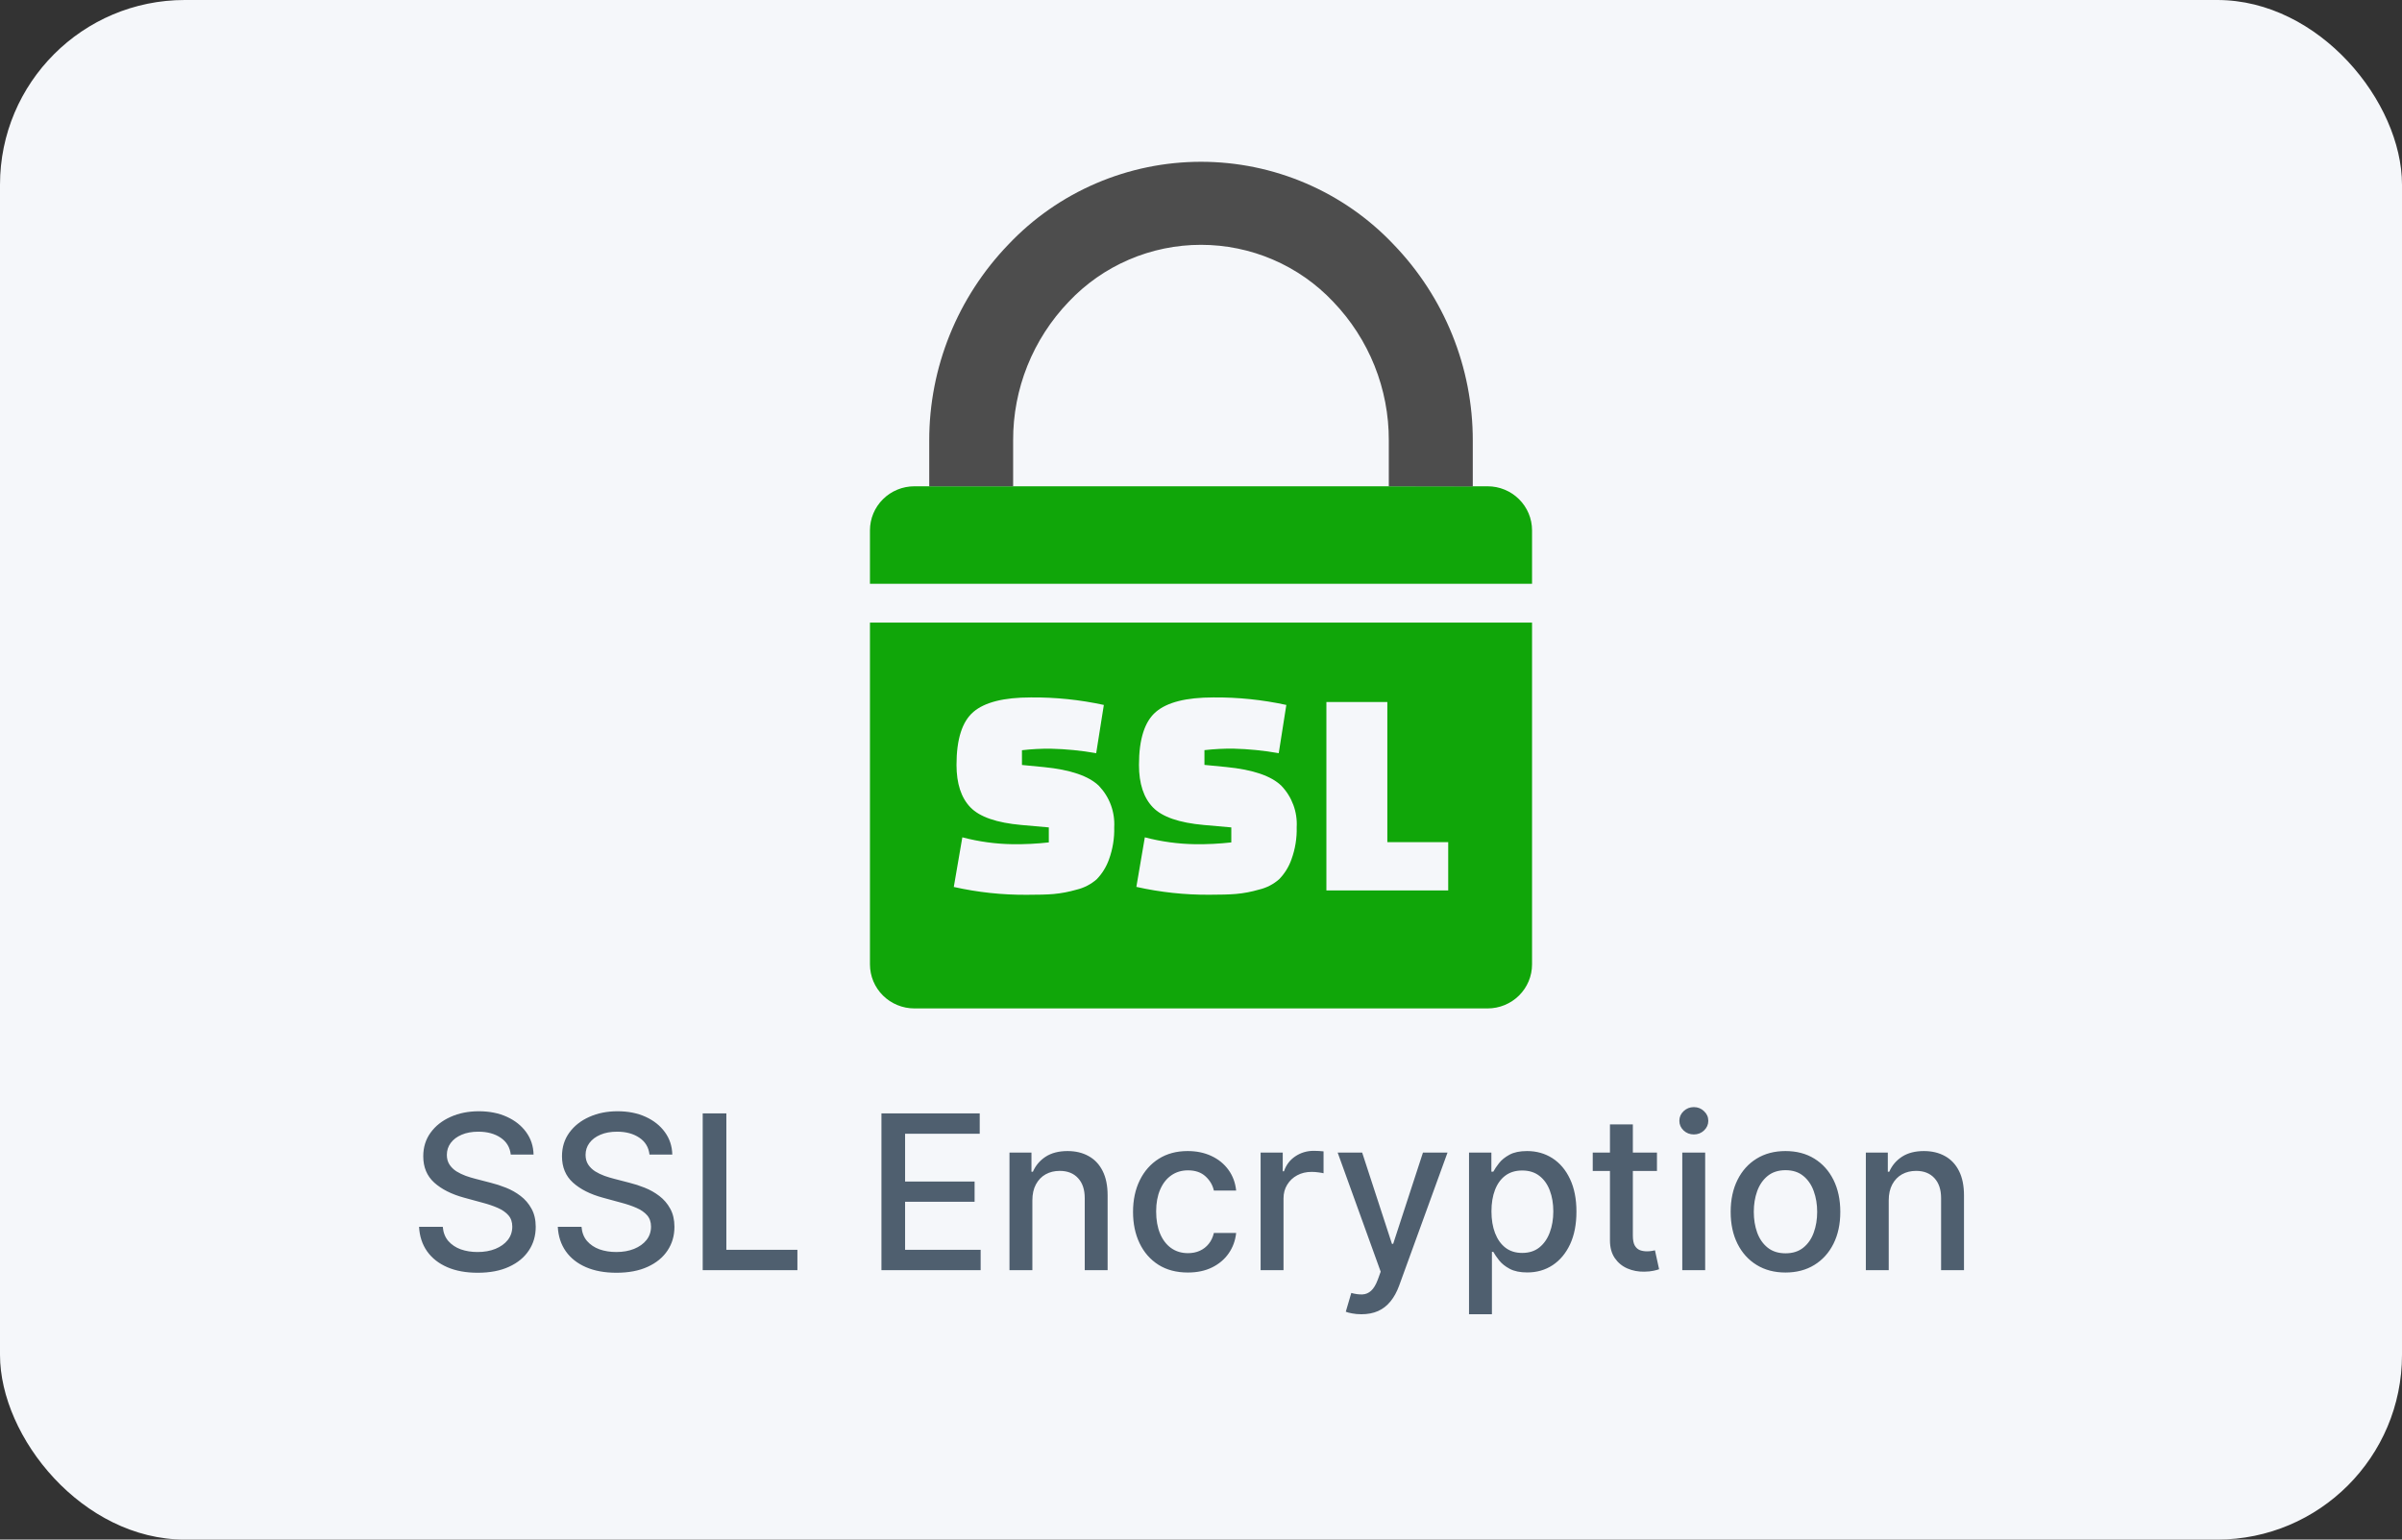 <svg xmlns="http://www.w3.org/2000/svg" width="156" height="100" viewBox="0 0 156 100" fill="none"><rect x="0" y="0" width="156" height="100" fill="#333333" stroke="none"/><rect width="156" height="100" rx="12" fill="#F5F7FA"></rect><g clip-path="url(#clip0_1344_697)"><path fill-rule="evenodd" clip-rule="evenodd" d="M65.803 31.586H96.622C97.385 31.588 98.115 31.889 98.654 32.424C99.194 32.958 99.498 33.682 99.5 34.437V37.919H56.5V34.437C56.502 33.682 56.806 32.958 57.346 32.424C57.885 31.889 58.615 31.588 59.378 31.586H65.803ZM99.5 40.439V62.644C99.499 63.401 99.195 64.126 98.656 64.661C98.117 65.196 97.385 65.498 96.622 65.5H59.378C58.615 65.498 57.883 65.196 57.344 64.661C56.805 64.126 56.501 63.401 56.5 62.644V40.439H99.5ZM61.944 57.618L62.5 54.386C63.568 54.668 64.667 54.819 65.771 54.834C66.555 54.843 67.338 54.804 68.116 54.717V53.742L66.336 53.585C64.728 53.442 63.624 53.06 63.024 52.439C62.425 51.819 62.124 50.901 62.121 49.687C62.121 48.016 62.487 46.867 63.219 46.24C63.951 45.613 65.193 45.3 66.946 45.3C68.541 45.285 70.133 45.449 71.69 45.788L71.193 48.921C70.22 48.75 69.235 48.652 68.247 48.63C67.621 48.623 66.995 48.656 66.372 48.729V49.687L67.796 49.825C69.522 49.995 70.714 50.403 71.374 51.047C71.714 51.405 71.978 51.827 72.148 52.289C72.318 52.751 72.391 53.242 72.364 53.733C72.383 54.443 72.268 55.15 72.025 55.819C71.854 56.301 71.582 56.742 71.225 57.112C70.849 57.441 70.398 57.673 69.91 57.788C69.423 57.929 68.924 58.024 68.419 58.07C67.99 58.106 67.421 58.119 66.707 58.119C65.103 58.131 63.504 57.96 61.94 57.609L61.944 57.618ZM73.8 57.618L74.352 54.386C75.419 54.668 76.518 54.818 77.623 54.834C78.406 54.843 79.189 54.804 79.968 54.717V53.742L78.188 53.585C76.579 53.442 75.475 53.06 74.876 52.439C74.279 51.822 73.972 50.904 73.972 49.687C73.972 48.016 74.338 46.867 75.07 46.24C75.802 45.613 77.044 45.3 78.797 45.3C80.392 45.285 81.984 45.449 83.542 45.788L83.049 48.921C82.076 48.749 81.091 48.65 80.103 48.626C79.475 48.619 78.847 48.652 78.224 48.724V49.682L79.647 49.821C81.373 49.991 82.566 50.398 83.225 51.043C83.566 51.4 83.829 51.823 83.999 52.285C84.169 52.746 84.243 53.237 84.215 53.728C84.234 54.438 84.119 55.146 83.876 55.814C83.708 56.298 83.435 56.739 83.076 57.108C82.702 57.438 82.25 57.67 81.761 57.783C81.275 57.926 80.775 58.02 80.27 58.065C79.841 58.101 79.272 58.115 78.558 58.115C76.956 58.127 75.358 57.955 73.796 57.604L73.8 57.618ZM94.055 57.837H86.144V45.596H90.102V54.7H94.055V57.833V57.837Z" fill="#10A609"></path><path fill-rule="evenodd" clip-rule="evenodd" d="M90.197 31.586V28.618C90.212 25.261 88.917 22.028 86.582 19.595C85.483 18.43 84.154 17.5 82.677 16.865C81.201 16.229 79.608 15.902 77.998 15.902C76.388 15.902 74.795 16.229 73.318 16.865C71.841 17.5 70.512 18.43 69.413 19.595C67.078 22.028 65.783 25.261 65.799 28.618V31.586H60.35V28.618C60.343 23.87 62.189 19.303 65.5 15.871C67.103 14.178 69.039 12.829 71.189 11.907C73.339 10.984 75.657 10.508 78 10.508C80.343 10.508 82.661 10.984 84.811 11.907C86.961 12.829 88.897 14.178 90.5 15.871C93.814 19.305 95.66 23.876 95.651 28.627V31.595L90.197 31.586Z" fill="#4D4D4D"></path></g><path d="M33.172 74.993C33.119 74.522 32.9 74.158 32.516 73.899C32.131 73.637 31.647 73.506 31.064 73.506C30.646 73.506 30.285 73.573 29.98 73.705C29.675 73.835 29.438 74.013 29.269 74.242C29.104 74.468 29.021 74.724 29.021 75.013C29.021 75.255 29.077 75.463 29.19 75.639C29.306 75.815 29.456 75.962 29.642 76.082C29.831 76.198 30.033 76.296 30.249 76.375C30.464 76.451 30.671 76.514 30.87 76.564L31.864 76.822C32.189 76.902 32.522 77.01 32.864 77.146C33.205 77.281 33.522 77.46 33.813 77.683C34.105 77.905 34.34 78.18 34.519 78.508C34.702 78.836 34.793 79.229 34.793 79.686C34.793 80.263 34.644 80.775 34.345 81.222C34.05 81.67 33.621 82.023 33.057 82.281C32.497 82.54 31.82 82.669 31.024 82.669C30.262 82.669 29.602 82.548 29.046 82.306C28.489 82.064 28.053 81.721 27.738 81.277C27.423 80.829 27.249 80.299 27.216 79.686H28.757C28.787 80.054 28.906 80.361 29.115 80.606C29.327 80.848 29.597 81.028 29.925 81.148C30.257 81.264 30.62 81.322 31.014 81.322C31.448 81.322 31.834 81.254 32.173 81.118C32.514 80.979 32.782 80.787 32.978 80.541C33.173 80.293 33.271 80.003 33.271 79.671C33.271 79.37 33.185 79.123 33.013 78.93C32.844 78.738 32.613 78.579 32.322 78.453C32.033 78.327 31.707 78.216 31.342 78.12L30.139 77.792C29.324 77.57 28.678 77.243 28.2 76.812C27.726 76.382 27.489 75.812 27.489 75.102C27.489 74.516 27.648 74.004 27.967 73.566C28.285 73.129 28.716 72.789 29.259 72.547C29.803 72.302 30.416 72.179 31.099 72.179C31.788 72.179 32.396 72.3 32.923 72.542C33.454 72.784 33.871 73.117 34.176 73.541C34.481 73.962 34.64 74.446 34.653 74.993H33.172ZM42.182 74.993C42.129 74.522 41.91 74.158 41.525 73.899C41.141 73.637 40.657 73.506 40.074 73.506C39.656 73.506 39.295 73.573 38.99 73.705C38.685 73.835 38.448 74.013 38.279 74.242C38.113 74.468 38.03 74.724 38.03 75.013C38.03 75.255 38.087 75.463 38.199 75.639C38.315 75.815 38.466 75.962 38.652 76.082C38.841 76.198 39.043 76.296 39.258 76.375C39.474 76.451 39.681 76.514 39.88 76.564L40.874 76.822C41.199 76.902 41.532 77.01 41.873 77.146C42.215 77.281 42.531 77.46 42.823 77.683C43.115 77.905 43.35 78.18 43.529 78.508C43.711 78.836 43.802 79.229 43.802 79.686C43.802 80.263 43.653 80.775 43.355 81.222C43.06 81.67 42.631 82.023 42.067 82.281C41.507 82.54 40.829 82.669 40.034 82.669C39.272 82.669 38.612 82.548 38.055 82.306C37.498 82.064 37.063 81.721 36.748 81.277C36.433 80.829 36.259 80.299 36.226 79.686H37.767C37.797 80.054 37.916 80.361 38.125 80.606C38.337 80.848 38.607 81.028 38.935 81.148C39.267 81.264 39.63 81.322 40.024 81.322C40.458 81.322 40.844 81.254 41.182 81.118C41.524 80.979 41.792 80.787 41.988 80.541C42.183 80.293 42.281 80.003 42.281 79.671C42.281 79.37 42.195 79.123 42.023 78.93C41.853 78.738 41.623 78.579 41.331 78.453C41.043 78.327 40.717 78.216 40.352 78.12L39.149 77.792C38.334 77.57 37.687 77.243 37.21 76.812C36.736 76.382 36.499 75.812 36.499 75.102C36.499 74.516 36.658 74.004 36.976 73.566C37.295 73.129 37.725 72.789 38.269 72.547C38.813 72.302 39.426 72.179 40.108 72.179C40.798 72.179 41.406 72.3 41.933 72.542C42.463 72.784 42.881 73.117 43.186 73.541C43.491 73.962 43.65 74.446 43.663 74.993H42.182ZM45.638 82.5V72.318H47.174V81.178H51.788V82.5H45.638ZM57.246 82.5V72.318H63.629V73.641H58.782V76.743H63.296V78.06H58.782V81.178H63.689V82.5H57.246ZM67.048 77.966V82.5H65.562V74.864H66.989V76.106H67.083C67.259 75.702 67.534 75.377 67.908 75.132C68.286 74.887 68.762 74.764 69.335 74.764C69.856 74.764 70.311 74.874 70.702 75.092C71.094 75.308 71.397 75.629 71.612 76.057C71.828 76.484 71.935 77.013 71.935 77.643V82.5H70.449V77.822C70.449 77.268 70.305 76.836 70.016 76.524C69.728 76.209 69.332 76.052 68.828 76.052C68.483 76.052 68.177 76.126 67.908 76.276C67.643 76.425 67.433 76.644 67.277 76.932C67.124 77.217 67.048 77.562 67.048 77.966ZM77.146 82.654C76.406 82.654 75.77 82.487 75.237 82.152C74.706 81.814 74.299 81.348 74.013 80.755C73.728 80.162 73.586 79.482 73.586 78.717C73.586 77.941 73.732 77.257 74.023 76.663C74.315 76.067 74.726 75.601 75.256 75.266C75.787 74.932 76.412 74.764 77.131 74.764C77.711 74.764 78.228 74.872 78.682 75.087C79.136 75.299 79.502 75.598 79.781 75.982C80.062 76.367 80.23 76.816 80.283 77.329H78.836C78.756 76.972 78.574 76.663 78.289 76.405C78.007 76.146 77.629 76.017 77.156 76.017C76.741 76.017 76.378 76.126 76.067 76.345C75.758 76.561 75.518 76.869 75.346 77.27C75.174 77.668 75.087 78.138 75.087 78.682C75.087 79.239 75.172 79.719 75.341 80.124C75.51 80.528 75.749 80.841 76.057 81.063C76.368 81.285 76.735 81.396 77.156 81.396C77.437 81.396 77.692 81.345 77.921 81.242C78.153 81.136 78.347 80.985 78.503 80.79C78.662 80.594 78.773 80.359 78.836 80.084H80.283C80.23 80.578 80.069 81.019 79.8 81.406C79.532 81.794 79.172 82.099 78.722 82.321C78.274 82.543 77.749 82.654 77.146 82.654ZM81.872 82.5V74.864H83.309V76.077H83.389C83.528 75.666 83.773 75.343 84.124 75.107C84.479 74.869 84.88 74.749 85.328 74.749C85.42 74.749 85.53 74.753 85.656 74.759C85.785 74.766 85.886 74.774 85.959 74.784V76.206C85.899 76.189 85.793 76.171 85.641 76.151C85.488 76.128 85.336 76.117 85.183 76.117C84.832 76.117 84.519 76.191 84.244 76.34C83.972 76.486 83.757 76.69 83.597 76.952C83.438 77.21 83.359 77.505 83.359 77.837V82.5H81.872ZM88.417 85.364C88.195 85.364 87.993 85.345 87.811 85.309C87.629 85.276 87.493 85.239 87.403 85.2L87.761 83.981C88.033 84.055 88.275 84.086 88.487 84.076C88.699 84.066 88.886 83.987 89.049 83.837C89.215 83.688 89.36 83.445 89.486 83.106L89.67 82.599L86.876 74.864H88.467L90.401 80.79H90.481L92.415 74.864H94.01L90.864 83.519C90.718 83.917 90.532 84.253 90.307 84.528C90.081 84.807 89.813 85.016 89.501 85.155C89.19 85.294 88.828 85.364 88.417 85.364ZM95.407 85.364V74.864H96.859V76.102H96.984C97.07 75.942 97.194 75.758 97.356 75.55C97.519 75.341 97.744 75.159 98.032 75.003C98.321 74.844 98.702 74.764 99.176 74.764C99.792 74.764 100.343 74.92 100.827 75.231C101.31 75.543 101.69 75.992 101.965 76.579C102.243 77.165 102.383 77.871 102.383 78.697C102.383 79.522 102.245 80.23 101.97 80.82C101.695 81.406 101.317 81.859 100.836 82.177C100.356 82.492 99.807 82.649 99.191 82.649C98.727 82.649 98.347 82.571 98.052 82.415C97.761 82.26 97.532 82.077 97.366 81.869C97.201 81.66 97.073 81.474 96.984 81.312H96.894V85.364H95.407ZM96.864 78.682C96.864 79.219 96.942 79.689 97.098 80.094C97.254 80.498 97.479 80.815 97.774 81.043C98.069 81.269 98.43 81.381 98.858 81.381C99.302 81.381 99.673 81.264 99.971 81.028C100.27 80.79 100.495 80.467 100.648 80.059C100.803 79.651 100.881 79.192 100.881 78.682C100.881 78.178 100.805 77.726 100.653 77.325C100.503 76.924 100.278 76.607 99.976 76.375C99.678 76.143 99.305 76.027 98.858 76.027C98.427 76.027 98.062 76.138 97.764 76.36C97.469 76.582 97.245 76.892 97.093 77.29C96.94 77.688 96.864 78.151 96.864 78.682ZM107.613 74.864V76.057H103.442V74.864H107.613ZM104.56 73.034H106.047V80.258C106.047 80.546 106.09 80.763 106.176 80.909C106.262 81.052 106.373 81.149 106.509 81.202C106.648 81.252 106.799 81.277 106.961 81.277C107.081 81.277 107.185 81.269 107.275 81.252C107.364 81.236 107.434 81.222 107.483 81.212L107.752 82.44C107.666 82.474 107.543 82.507 107.384 82.54C107.225 82.576 107.026 82.596 106.787 82.599C106.396 82.606 106.032 82.537 105.694 82.391C105.356 82.245 105.082 82.019 104.873 81.715C104.665 81.41 104.56 81.027 104.56 80.566V73.034ZM109.257 82.5V74.864H110.744V82.5H109.257ZM110.008 73.685C109.749 73.685 109.527 73.599 109.342 73.427C109.159 73.251 109.068 73.042 109.068 72.8C109.068 72.555 109.159 72.346 109.342 72.174C109.527 71.998 109.749 71.91 110.008 71.91C110.266 71.91 110.487 71.998 110.669 72.174C110.855 72.346 110.947 72.555 110.947 72.8C110.947 73.042 110.855 73.251 110.669 73.427C110.487 73.599 110.266 73.685 110.008 73.685ZM115.96 82.654C115.244 82.654 114.619 82.49 114.086 82.162C113.552 81.834 113.138 81.375 112.843 80.785C112.548 80.195 112.4 79.505 112.4 78.717C112.4 77.924 112.548 77.232 112.843 76.638C113.138 76.045 113.552 75.585 114.086 75.256C114.619 74.928 115.244 74.764 115.96 74.764C116.676 74.764 117.301 74.928 117.834 75.256C118.368 75.585 118.782 76.045 119.077 76.638C119.372 77.232 119.52 77.924 119.52 78.717C119.52 79.505 119.372 80.195 119.077 80.785C118.782 81.375 118.368 81.834 117.834 82.162C117.301 82.49 116.676 82.654 115.96 82.654ZM115.965 81.406C116.429 81.406 116.814 81.284 117.118 81.038C117.423 80.793 117.649 80.467 117.795 80.059C117.944 79.651 118.018 79.202 118.018 78.712C118.018 78.224 117.944 77.777 117.795 77.369C117.649 76.958 117.423 76.629 117.118 76.38C116.814 76.131 116.429 76.007 115.965 76.007C115.498 76.007 115.11 76.131 114.802 76.38C114.497 76.629 114.27 76.958 114.121 77.369C113.975 77.777 113.902 78.224 113.902 78.712C113.902 79.202 113.975 79.651 114.121 80.059C114.27 80.467 114.497 80.793 114.802 81.038C115.11 81.284 115.498 81.406 115.965 81.406ZM122.665 77.966V82.5H121.179V74.864H122.606V76.106H122.7C122.876 75.702 123.151 75.377 123.526 75.132C123.903 74.887 124.379 74.764 124.952 74.764C125.473 74.764 125.929 74.874 126.32 75.092C126.711 75.308 127.014 75.629 127.229 76.057C127.445 76.484 127.553 77.013 127.553 77.643V82.5H126.066V77.822C126.066 77.268 125.922 76.836 125.634 76.524C125.345 76.209 124.949 76.052 124.445 76.052C124.101 76.052 123.794 76.126 123.526 76.276C123.26 76.425 123.05 76.644 122.894 76.932C122.742 77.217 122.665 77.562 122.665 77.966Z" fill="#4F5F6F"></path><defs><clipPath id="clip0_1344_697"><rect width="43" height="55" fill="white" transform="translate(56.5 10.5)"></rect></clipPath></defs></svg>